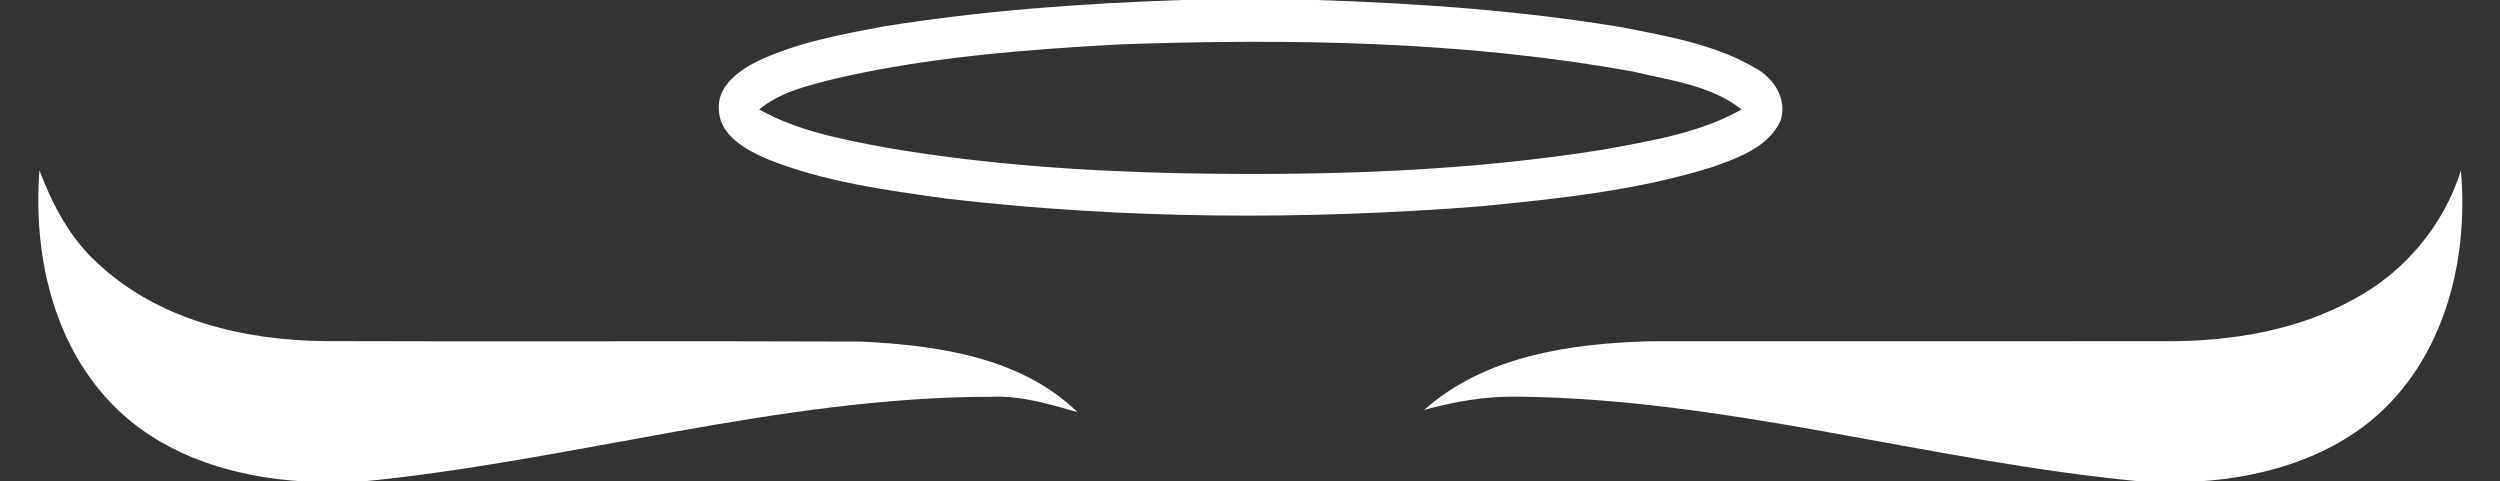 <svg xmlns="http://www.w3.org/2000/svg" width="270pt" height="52pt" viewBox="0 0 270 52"><rect x="0" y="0" width="270" height="52" fill="#333333" stroke="none"/><g id="#ffffffff"><path fill="#ffffff" opacity="1.00" d=" M 127.68 0.00 L 142.16 0.00 C 153.22 0.36 164.29 1.14 175.20 2.95 C 180.15 3.93 185.30 4.80 189.70 7.42 C 191.63 8.51 193.06 10.79 192.29 13.05 C 190.97 15.93 187.71 17.04 184.94 18.04 C 176.85 20.58 168.36 21.45 159.96 22.28 C 140.72 23.78 121.31 23.69 102.13 21.44 C 95.58 20.52 88.91 19.63 82.74 17.13 C 80.52 16.14 77.79 14.67 77.64 11.93 C 77.38 9.35 79.78 7.61 81.83 6.60 C 86.12 4.58 90.85 3.71 95.48 2.85 C 106.13 1.13 116.91 0.37 127.68 0.00 M 90.04 8.53 C 87.23 9.26 84.28 9.92 81.99 11.82 C 86.26 14.21 91.15 15.09 95.91 15.98 C 106.50 17.78 117.24 18.50 127.97 18.72 C 143.08 18.98 158.27 18.55 173.21 16.15 C 178.29 15.21 183.53 14.38 188.10 11.82 C 184.78 9.21 180.41 8.70 176.43 7.74 C 158.17 4.43 139.50 4.15 121.00 4.79 C 110.62 5.36 100.19 6.17 90.04 8.53 Z"></path><path fill="#ffffff" opacity="1.00" d=" M 4.26 18.40 C 5.67 22.11 7.56 25.74 10.55 28.43 C 17.06 34.55 26.27 36.74 34.98 36.84 C 54.34 36.91 73.69 36.81 93.05 36.89 C 101.22 37.30 110.23 38.55 116.37 44.51 C 113.34 43.66 110.30 42.71 107.11 42.85 C 84.12 42.87 61.90 49.78 39.14 52.00 L 32.97 52.00 C 25.22 51.60 17.14 49.11 11.75 43.27 C 5.59 36.67 3.59 27.19 4.26 18.40 Z"></path><path fill="#ffffff" opacity="1.00" d=" M 254.20 32.32 C 259.68 29.40 263.92 24.35 265.78 18.41 C 266.55 27.22 264.47 36.73 258.30 43.33 C 252.94 49.08 244.98 51.55 237.32 52.00 L 231.23 52.00 C 208.71 49.89 186.75 43.09 164.03 42.84 C 160.57 42.76 157.14 43.35 153.81 44.27 C 160.38 38.43 169.55 37.12 178.01 36.86 C 196.69 36.85 215.37 36.87 234.05 36.85 C 240.97 36.86 248.08 35.71 254.20 32.32 Z"></path></g></svg>